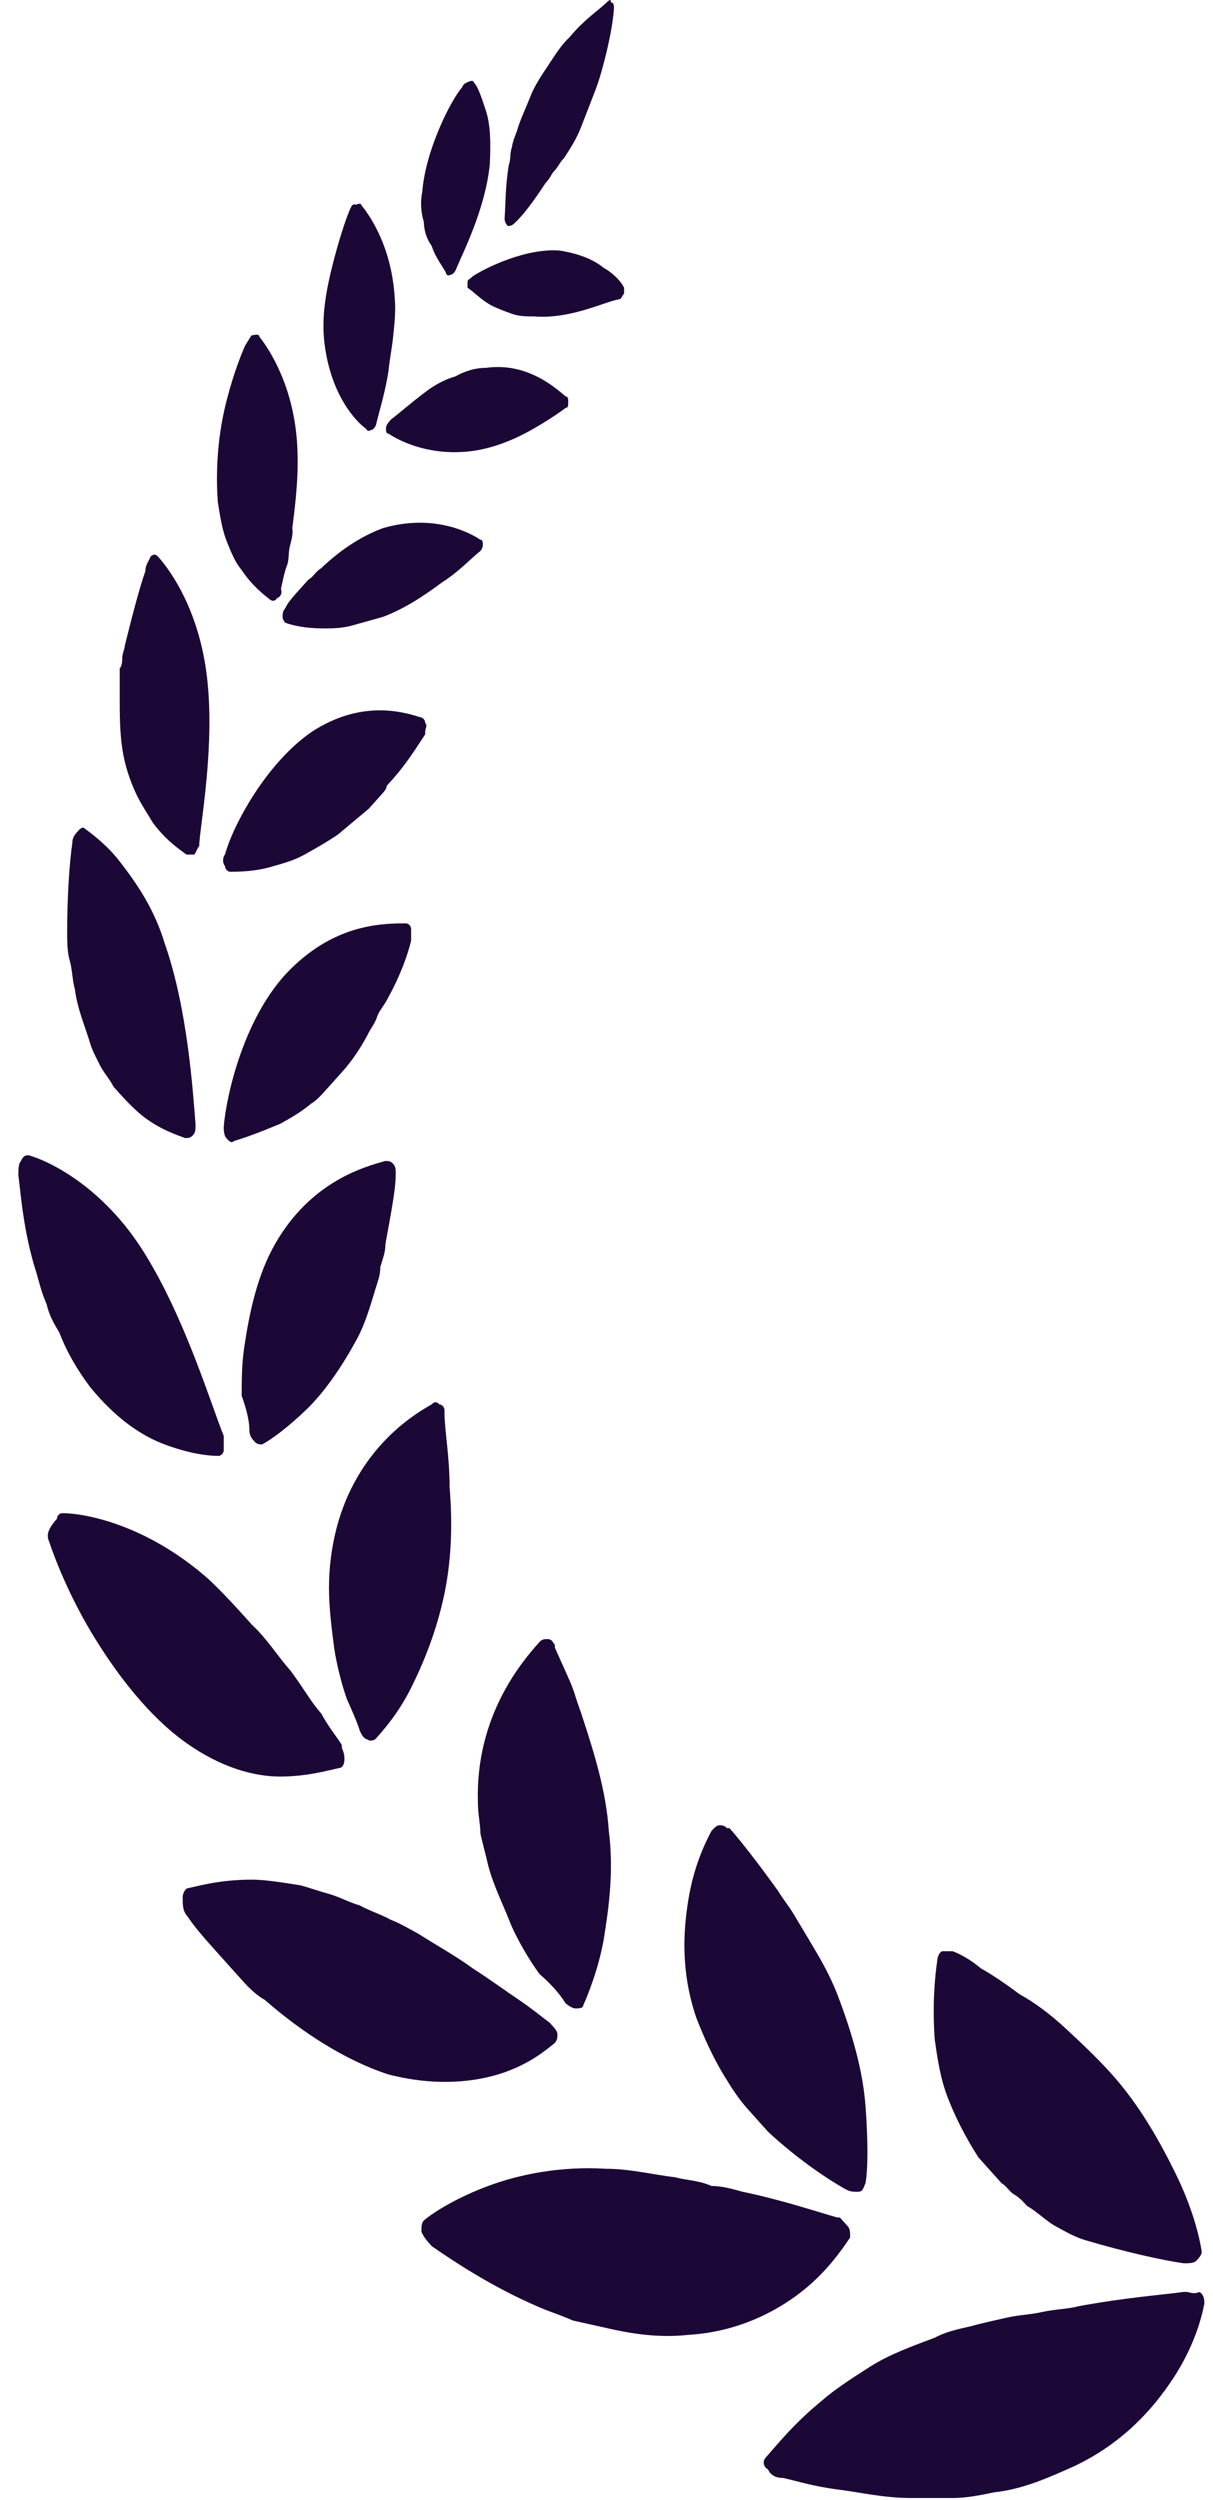 <svg width="33" height="68" viewBox="0 0 33 68" fill="none" xmlns="http://www.w3.org/2000/svg">
<path d="M12.858 7.518C12.789 7.596 12.719 7.596 12.719 7.674V7.829C12.858 7.907 13.068 8.141 13.347 8.297C13.487 8.374 13.697 8.452 13.906 8.53C14.116 8.608 14.325 8.608 14.535 8.608C15.512 8.686 16.42 8.219 16.84 8.141C16.909 8.141 16.909 8.063 16.979 7.985V7.83C16.909 7.674 16.7 7.44 16.42 7.284C16.141 7.051 15.722 6.895 15.233 6.817C14.325 6.739 13.207 7.284 12.858 7.518V7.518Z" fill="#1C0836"/>
<path d="M12.401 7.337C12.61 6.838 13.2 5.687 13.325 4.476C13.355 3.884 13.343 3.391 13.223 3.025C13.104 2.659 13.008 2.366 12.895 2.247C12.871 2.173 12.806 2.2 12.74 2.227C12.674 2.253 12.609 2.28 12.567 2.38C12.245 2.759 11.571 4.11 11.488 5.222C11.428 5.494 11.458 5.814 11.53 6.033C11.536 6.28 11.607 6.499 11.745 6.692C11.864 7.058 12.091 7.298 12.139 7.444C12.162 7.517 12.228 7.49 12.294 7.464C12.294 7.464 12.359 7.437 12.401 7.337Z" fill="#1C0836"/>
<path d="M10.64 11.408C10.571 11.486 10.501 11.564 10.501 11.642C10.501 11.72 10.501 11.797 10.571 11.797C10.92 12.031 11.758 12.421 12.876 12.265C13.434 12.187 13.993 11.953 14.412 11.72C14.831 11.486 15.18 11.252 15.39 11.096C15.459 11.096 15.459 11.019 15.459 10.941C15.459 10.863 15.459 10.785 15.39 10.785C15.11 10.551 14.342 9.851 13.225 10.006C12.945 10.006 12.666 10.084 12.387 10.24C12.107 10.318 11.828 10.474 11.619 10.629C11.199 10.941 10.85 11.252 10.64 11.408Z" fill="#1C0836"/>
<path d="M9.51 5.722C9.385 6.022 9.2 6.594 9.039 7.24C8.878 7.885 8.741 8.604 8.825 9.316C8.993 10.74 9.673 11.458 9.966 11.671C9.989 11.744 10.055 11.718 10.121 11.691C10.186 11.664 10.228 11.565 10.228 11.565C10.287 11.292 10.472 10.719 10.568 10.101C10.603 9.755 10.663 9.482 10.698 9.136C10.734 8.79 10.77 8.444 10.74 8.124C10.662 6.747 10.089 5.902 9.838 5.589C9.815 5.516 9.749 5.543 9.683 5.57C9.594 5.523 9.552 5.622 9.51 5.722V5.722Z" fill="#1C0836"/>
<path d="M7.758 16.549C7.688 16.627 7.688 16.705 7.688 16.783C7.688 16.861 7.758 16.939 7.758 16.939C7.968 17.017 8.317 17.095 8.806 17.095C9.015 17.095 9.295 17.095 9.574 17.017C9.853 16.939 10.133 16.861 10.412 16.783C11.04 16.549 11.599 16.16 12.018 15.848C12.507 15.537 12.856 15.147 13.066 14.992C13.136 14.914 13.136 14.836 13.136 14.836C13.136 14.758 13.136 14.681 13.066 14.681C12.717 14.447 11.739 13.979 10.412 14.369C9.783 14.603 9.225 14.992 8.736 15.459C8.596 15.537 8.526 15.693 8.387 15.771C8.317 15.849 8.177 16.005 8.107 16.082C7.968 16.238 7.828 16.394 7.758 16.549V16.549Z" fill="#1C0836"/>
<path d="M6.671 9.396C6.513 9.744 6.266 10.425 6.1 11.169C5.934 11.914 5.861 12.798 5.926 13.655C5.986 14.039 6.047 14.422 6.164 14.716C6.281 15.009 6.399 15.302 6.573 15.505C6.852 15.925 7.175 16.177 7.337 16.304C7.418 16.367 7.487 16.353 7.544 16.263C7.612 16.25 7.669 16.159 7.657 16.083L7.645 16.006C7.689 15.839 7.722 15.595 7.823 15.338C7.867 15.171 7.843 15.018 7.888 14.851C7.932 14.684 7.977 14.517 7.952 14.364C8.05 13.633 8.135 12.825 8.082 12.045C7.977 10.483 7.326 9.504 7.059 9.161C7.047 9.085 6.978 9.098 6.84 9.125C6.784 9.215 6.727 9.306 6.671 9.396Z" fill="#1C0836"/>
<path d="M6.121 23.247C6.051 23.325 6.051 23.481 6.121 23.559C6.121 23.637 6.191 23.714 6.26 23.714C6.47 23.714 6.959 23.714 7.447 23.559C7.727 23.481 8.006 23.403 8.285 23.247C8.565 23.091 8.844 22.936 9.193 22.702C9.473 22.468 9.752 22.235 10.031 22.001L10.38 21.612C10.45 21.534 10.52 21.456 10.52 21.378C10.59 21.3 10.66 21.222 10.66 21.222C11.079 20.755 11.358 20.288 11.568 19.976V19.898C11.568 19.82 11.637 19.742 11.568 19.664C11.568 19.587 11.498 19.509 11.428 19.509C10.939 19.353 9.822 19.041 8.495 19.898C7.238 20.755 6.33 22.468 6.121 23.247Z" fill="#1C0836"/>
<path d="M3.955 15.536C3.816 15.925 3.606 16.704 3.396 17.561C3.396 17.639 3.327 17.795 3.327 17.873C3.327 17.95 3.327 18.106 3.257 18.184V18.963C3.257 19.43 3.257 19.897 3.327 20.365C3.396 20.832 3.536 21.222 3.676 21.533C3.815 21.845 4.025 22.156 4.165 22.39C4.514 22.857 4.863 23.091 5.073 23.247H5.282C5.352 23.169 5.352 23.091 5.422 23.013V22.935C5.492 22.156 5.841 20.209 5.631 18.417C5.422 16.626 4.654 15.536 4.304 15.146C4.235 15.068 4.165 15.068 4.095 15.146C4.025 15.302 3.955 15.38 3.955 15.536Z" fill="#1C0836"/>
<path d="M6.087 30.647C6.087 30.725 6.087 30.881 6.157 30.959C6.226 31.037 6.296 31.115 6.366 31.037C6.646 30.959 7.065 30.803 7.624 30.57C7.903 30.414 8.182 30.258 8.461 30.024C8.601 29.947 8.741 29.791 8.88 29.635C9.02 29.479 9.16 29.323 9.299 29.168C9.579 28.856 9.788 28.544 9.998 28.155C10.068 27.999 10.207 27.843 10.277 27.61C10.347 27.454 10.487 27.298 10.557 27.143C10.906 26.52 11.115 25.897 11.185 25.585V25.507V25.273C11.185 25.196 11.115 25.118 11.046 25.118C10.766 25.118 10.277 25.118 9.719 25.273C9.16 25.429 8.531 25.741 7.903 26.364C6.646 27.61 6.157 29.791 6.087 30.647Z" fill="#1C0836"/>
<path d="M1.967 22.937C1.897 23.404 1.827 24.339 1.827 25.351C1.827 25.585 1.827 25.896 1.897 26.13C1.967 26.364 1.967 26.675 2.037 26.909C2.106 27.454 2.316 27.922 2.455 28.389C2.525 28.623 2.665 28.856 2.735 29.012C2.874 29.246 3.014 29.401 3.084 29.557C3.363 29.869 3.573 30.102 3.852 30.336C4.341 30.726 4.83 30.881 5.039 30.959C5.109 30.959 5.179 30.959 5.249 30.881C5.319 30.804 5.319 30.726 5.319 30.648V30.57C5.249 29.713 5.109 27.454 4.481 25.663C4.201 24.728 3.713 24.027 3.294 23.482C2.945 23.015 2.526 22.703 2.316 22.547C2.246 22.47 2.176 22.547 2.106 22.625C2.037 22.703 1.967 22.781 1.967 22.937Z" fill="#1C0836"/>
<path d="M6.785 38.903C6.785 39.059 6.855 39.137 6.925 39.215C6.994 39.292 7.064 39.292 7.134 39.292C7.414 39.137 7.833 38.825 8.321 38.358C8.81 37.891 9.299 37.19 9.718 36.411C9.928 36.021 10.067 35.554 10.207 35.087C10.277 34.853 10.347 34.697 10.347 34.464C10.416 34.23 10.486 34.074 10.486 33.84C10.626 33.062 10.765 32.36 10.765 31.971V31.893C10.765 31.815 10.765 31.738 10.696 31.659C10.626 31.581 10.556 31.581 10.486 31.581C9.927 31.737 8.461 32.127 7.483 33.84C6.994 34.697 6.785 35.71 6.645 36.644C6.575 37.111 6.575 37.579 6.575 37.968C6.715 38.358 6.785 38.669 6.785 38.903Z" fill="#1C0836"/>
<path d="M0.5 31.971C0.57 32.516 0.64 33.529 0.989 34.619C1.059 34.853 1.128 35.164 1.268 35.476C1.338 35.788 1.478 36.021 1.617 36.255C1.827 36.8 2.106 37.268 2.455 37.735C3.154 38.592 3.852 39.059 4.481 39.293C5.109 39.526 5.598 39.604 5.947 39.604C6.017 39.604 6.087 39.526 6.087 39.449V39.137V39.059C5.738 38.202 5.039 35.865 3.922 34.074C2.805 32.282 1.338 31.582 0.779 31.426C0.71 31.426 0.64 31.426 0.57 31.581C0.5 31.66 0.5 31.815 0.5 31.971Z" fill="#1C0836"/>
<path d="M9.788 47.081C9.858 47.237 9.927 47.315 9.997 47.315C10.067 47.393 10.207 47.315 10.207 47.315C10.417 47.081 10.836 46.614 11.185 45.913C11.534 45.212 11.883 44.355 12.093 43.343C12.303 42.33 12.303 41.318 12.232 40.461C12.232 39.604 12.093 38.903 12.093 38.436V38.358C12.093 38.28 12.023 38.203 11.953 38.203C11.883 38.125 11.814 38.125 11.744 38.203C11.185 38.514 9.718 39.449 9.16 41.552C9.02 42.097 8.95 42.642 8.95 43.187C8.95 43.732 9.02 44.278 9.09 44.823C9.16 45.29 9.299 45.835 9.439 46.225C9.578 46.536 9.718 46.848 9.788 47.081H9.788Z" fill="#1C0836"/>
<path d="M1.338 41.941C1.548 42.564 1.967 43.576 2.596 44.589C3.224 45.602 4.062 46.692 5.04 47.393C6.018 48.094 6.925 48.327 7.624 48.327C8.322 48.327 8.881 48.172 9.23 48.094C9.3 48.094 9.37 48.016 9.37 47.86C9.37 47.782 9.37 47.704 9.3 47.548V47.47C9.16 47.237 8.951 47.003 8.741 46.614C8.462 46.302 8.252 45.913 7.903 45.445C7.554 45.056 7.275 44.589 6.856 44.199C6.507 43.81 6.088 43.343 5.669 42.953C3.992 41.473 2.316 41.162 1.688 41.162C1.618 41.162 1.548 41.239 1.548 41.317C1.269 41.629 1.269 41.785 1.339 41.941H1.338Z" fill="#1C0836"/>
<path d="M15.376 54.48C15.445 54.557 15.585 54.635 15.655 54.635C15.725 54.635 15.865 54.635 15.865 54.557C16.004 54.246 16.284 53.545 16.423 52.766C16.563 51.909 16.703 50.897 16.563 49.806C16.493 48.716 16.144 47.625 15.865 46.769C15.795 46.535 15.725 46.379 15.655 46.145C15.585 45.912 15.515 45.756 15.445 45.6C15.306 45.289 15.166 44.977 15.096 44.821V44.743C15.026 44.666 15.026 44.588 14.887 44.588C14.817 44.588 14.747 44.588 14.677 44.666C14.188 45.211 12.931 46.691 13.001 49.027C13.001 49.339 13.071 49.651 13.071 49.884C13.14 50.196 13.21 50.429 13.28 50.741C13.42 51.286 13.699 51.831 13.909 52.376C14.118 52.843 14.398 53.311 14.677 53.7C14.956 53.934 15.236 54.246 15.376 54.48V54.48Z" fill="#1C0836"/>
<path d="M5.109 52.143C5.318 52.455 5.598 52.766 5.947 53.156L6.506 53.779C6.715 54.013 6.925 54.246 7.204 54.402C8.182 55.259 9.369 56.038 10.556 56.427C11.743 56.739 12.791 56.661 13.559 56.427C14.328 56.193 14.816 55.804 15.096 55.571C15.165 55.493 15.165 55.415 15.165 55.337C15.165 55.259 15.096 55.181 15.026 55.103L14.956 55.025C14.746 54.87 14.467 54.636 14.118 54.402C13.769 54.168 13.35 53.857 12.861 53.545C12.442 53.234 11.883 52.922 11.394 52.611C11.115 52.455 10.836 52.299 10.626 52.221C10.347 52.066 10.068 51.987 9.788 51.832C9.509 51.754 9.23 51.598 8.95 51.52C8.671 51.443 8.462 51.365 8.182 51.287C7.694 51.209 7.205 51.131 6.855 51.131C6.017 51.131 5.459 51.287 5.109 51.365C5.04 51.365 4.97 51.52 4.97 51.598C4.969 51.832 4.969 51.987 5.109 52.143L5.109 52.143Z" fill="#1C0836"/>
<path d="M22.987 59.544C23.127 59.622 23.197 59.622 23.337 59.622C23.476 59.622 23.476 59.544 23.546 59.388C23.616 58.999 23.616 58.22 23.546 57.285C23.476 56.351 23.197 55.338 22.778 54.248C22.568 53.703 22.289 53.235 22.01 52.768C21.87 52.534 21.73 52.301 21.591 52.067C21.451 51.833 21.311 51.677 21.172 51.444C20.613 50.665 20.124 50.041 19.845 49.73H19.775C19.705 49.652 19.636 49.652 19.566 49.652C19.496 49.652 19.426 49.73 19.356 49.808C19.146 50.197 18.867 50.821 18.727 51.677C18.588 52.534 18.518 53.625 18.937 54.871C19.146 55.416 19.426 56.039 19.775 56.584C19.914 56.818 20.124 57.129 20.334 57.363C20.543 57.597 20.753 57.83 20.892 57.986C21.73 58.765 22.568 59.31 22.987 59.544Z" fill="#1C0836"/>
<path d="M23.058 60.554C22.988 60.476 22.918 60.398 22.848 60.321H22.778C22.22 60.165 21.312 59.853 20.195 59.62C19.915 59.542 19.636 59.464 19.357 59.464C19.007 59.308 18.658 59.308 18.379 59.23C17.75 59.152 17.121 58.996 16.493 58.996C15.236 58.919 14.118 59.152 13.281 59.464C12.443 59.775 11.814 60.165 11.535 60.398C11.465 60.476 11.465 60.554 11.465 60.71C11.535 60.865 11.604 60.944 11.744 61.099C12.303 61.489 13.351 62.19 14.607 62.735C14.957 62.891 15.236 62.968 15.585 63.124C15.934 63.202 16.284 63.28 16.633 63.358C17.331 63.514 18.03 63.592 18.728 63.514C20.055 63.436 21.103 62.891 21.801 62.345C22.499 61.8 22.918 61.177 23.128 60.865C23.128 60.71 23.128 60.632 23.058 60.554H23.058Z" fill="#1C0836"/>
<path d="M32.206 61.568C32.345 61.568 32.485 61.568 32.555 61.49C32.625 61.412 32.694 61.334 32.694 61.257C32.625 60.789 32.415 60.01 31.996 59.154C31.577 58.297 31.018 57.284 30.25 56.428C29.831 55.96 29.412 55.571 28.993 55.181C28.574 54.792 28.155 54.48 27.736 54.247C27.317 53.935 26.968 53.702 26.688 53.546C26.409 53.312 26.129 53.157 25.92 53.079H25.85H25.641C25.571 53.079 25.501 53.234 25.501 53.312C25.431 53.78 25.361 54.559 25.431 55.493C25.501 55.961 25.571 56.506 25.78 57.051C25.99 57.596 26.269 58.142 26.618 58.687C26.828 58.92 27.037 59.154 27.247 59.388C27.387 59.465 27.457 59.621 27.596 59.699C27.736 59.777 27.876 59.933 27.945 60.011C28.225 60.167 28.434 60.4 28.713 60.556C28.993 60.711 29.272 60.868 29.552 60.946C30.599 61.257 31.647 61.49 32.206 61.568H32.206Z" fill="#1C0836"/>
<path d="M32.277 62.346H32.207C31.648 62.423 30.601 62.501 29.343 62.735C29.064 62.813 28.715 62.813 28.366 62.89C28.017 62.968 27.737 62.968 27.388 63.046C27.039 63.124 26.69 63.202 26.41 63.28C26.061 63.358 25.712 63.436 25.432 63.591C24.804 63.825 24.175 64.059 23.686 64.37C23.198 64.682 22.709 64.994 22.36 65.305C21.591 65.928 21.102 66.551 20.823 66.862C20.753 66.94 20.753 67.097 20.893 67.174C20.963 67.33 21.103 67.408 21.312 67.408C21.661 67.486 22.15 67.641 22.779 67.719C23.407 67.797 24.036 67.953 24.804 67.953H25.921C26.27 67.953 26.689 67.876 27.038 67.798C27.807 67.72 28.505 67.408 29.203 67.097C30.53 66.474 31.368 65.539 31.927 64.682C32.486 63.826 32.695 63.047 32.765 62.657C32.765 62.579 32.765 62.423 32.626 62.346C32.486 62.423 32.346 62.346 32.276 62.346H32.277Z" fill="#1C0836"/>
<path d="M16.465 0.102C16.251 0.303 15.885 0.543 15.502 1.004C15.288 1.204 15.119 1.464 14.95 1.724C14.781 1.983 14.558 2.293 14.434 2.613C14.309 2.933 14.132 3.303 14.061 3.572C13.999 3.731 13.937 3.891 13.928 4.001C13.866 4.161 13.903 4.331 13.841 4.49C13.744 5.089 13.754 5.588 13.729 5.917C13.72 6.027 13.765 6.086 13.81 6.146C13.908 6.156 13.962 6.106 14.015 6.055C14.229 5.855 14.505 5.495 14.844 4.975C14.951 4.875 15.013 4.715 15.066 4.665C15.173 4.565 15.235 4.405 15.342 4.305C15.511 4.045 15.681 3.785 15.805 3.466C15.929 3.146 16.053 2.826 16.177 2.507C16.302 2.188 16.372 1.918 16.443 1.648C16.584 1.109 16.672 0.62 16.698 0.291C16.707 0.182 16.715 0.072 16.617 0.062C16.625 -0.048 16.572 0.002 16.465 0.102Z" fill="#1C0836"/>
</svg>
